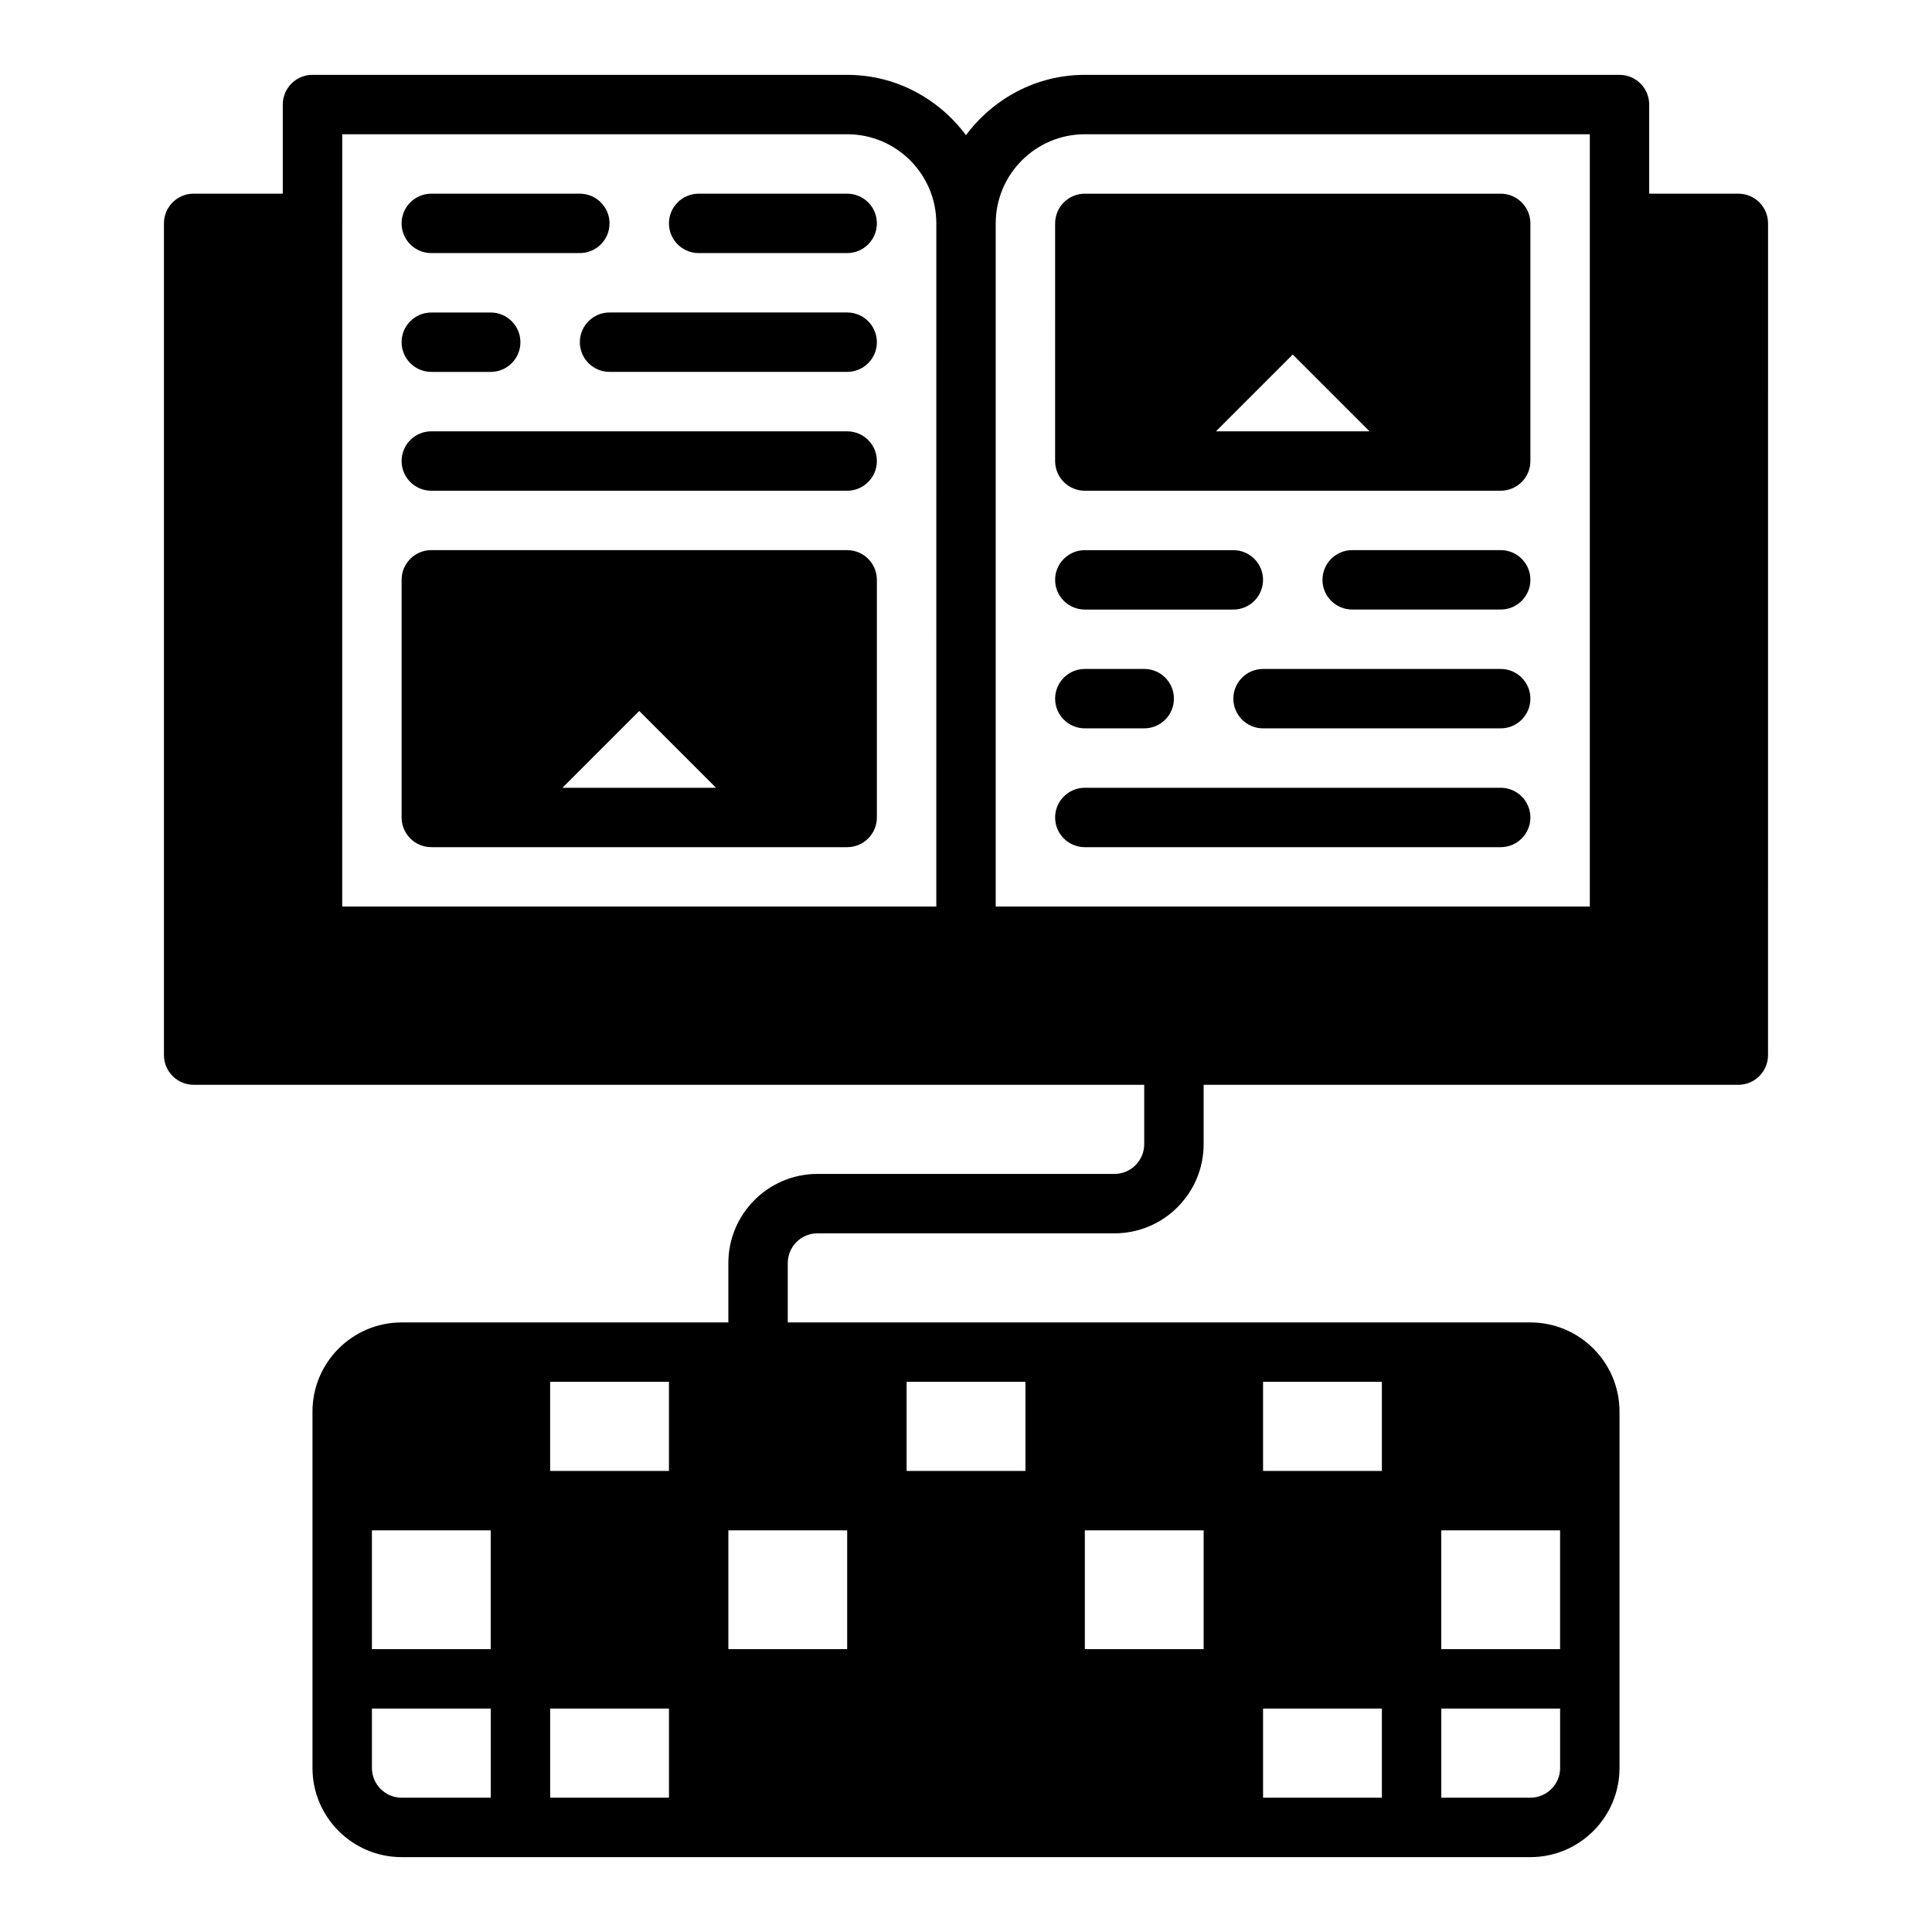<?xml version="1.0" encoding="UTF-8"?>
<!-- Uploaded to: ICON Repo, www.svgrepo.com, Generator: ICON Repo Mixer Tools -->
<svg fill="#000000" width="800px" height="800px" version="1.1" viewBox="144 144 512 512" xmlns="http://www.w3.org/2000/svg">
 <g>
  <path d="m258.3 211.07h39.359c4.344 0 7.871-3.527 7.871-7.871s-3.527-7.871-7.871-7.871h-39.359c-4.344 0-7.871 3.527-7.871 7.871s3.527 7.871 7.871 7.871z"/>
  <path d="m329.15 211.07h39.359c4.344 0 7.871-3.527 7.871-7.871s-3.527-7.871-7.871-7.871h-39.359c-4.344 0-7.871 3.527-7.871 7.871s3.527 7.871 7.871 7.871z"/>
  <path d="m258.3 242.56h15.742c4.344 0 7.871-3.527 7.871-7.871s-3.527-7.871-7.871-7.871h-15.742c-4.344 0-7.871 3.527-7.871 7.871s3.527 7.871 7.871 7.871z"/>
  <path d="m368.51 226.81h-62.977c-4.344 0-7.871 3.527-7.871 7.871s3.527 7.871 7.871 7.871h62.977c4.344 0 7.871-3.527 7.871-7.871s-3.527-7.871-7.871-7.871z"/>
  <path d="m258.3 274.05h110.21c4.344 0 7.871-3.527 7.871-7.871s-3.527-7.871-7.871-7.871l-110.21-0.004c-4.344 0-7.871 3.527-7.871 7.871s3.527 7.871 7.871 7.871z"/>
  <path d="m431.49 305.54h39.359c4.344 0 7.871-3.527 7.871-7.871s-3.527-7.871-7.871-7.871h-39.359c-4.344 0-7.871 3.527-7.871 7.871s3.527 7.871 7.871 7.871z"/>
  <path d="m541.7 289.79h-39.359c-4.344 0-7.871 3.527-7.871 7.871s3.527 7.871 7.871 7.871h39.359c4.344 0 7.871-3.527 7.871-7.871s-3.527-7.871-7.871-7.871z"/>
  <path d="m431.49 337.02h15.742c4.344 0 7.871-3.527 7.871-7.871s-3.527-7.871-7.871-7.871h-15.742c-4.344 0-7.871 3.527-7.871 7.871s3.527 7.871 7.871 7.871z"/>
  <path d="m541.7 321.28h-62.977c-4.344 0-7.871 3.527-7.871 7.871s3.527 7.871 7.871 7.871h62.977c4.344 0 7.871-3.527 7.871-7.871s-3.527-7.871-7.871-7.871z"/>
  <path d="m431.49 368.51h110.21c4.344 0 7.871-3.527 7.871-7.871s-3.527-7.871-7.871-7.871h-110.21c-4.344 0-7.871 3.527-7.871 7.871s3.527 7.871 7.871 7.871z"/>
  <path d="m604.67 195.32h-23.617v-23.613c0-4.344-3.527-7.871-7.871-7.871h-141.7c-12.918 0-24.309 6.344-31.488 15.988-7.18-9.645-18.57-15.988-31.488-15.988l-141.7-0.004c-4.344 0-7.871 3.527-7.871 7.871v23.617h-23.617c-4.344 0-7.871 3.527-7.871 7.871v220.42c0 4.344 3.527 7.871 7.871 7.871l251.91 0.004v15.742c0 4.336-3.535 7.871-7.871 7.871h-78.719c-13.02 0-23.617 10.598-23.617 23.617v15.742h-86.594c-13.02 0-23.617 10.598-23.617 23.617v94.465c0 13.02 10.598 23.617 23.617 23.617h299.14c13.02 0 23.617-10.598 23.617-23.617v-94.465c0-13.02-10.598-23.617-23.617-23.617h-196.8v-15.742c0-4.336 3.535-7.871 7.871-7.871h78.719c13.02 0 23.617-10.598 23.617-23.617v-15.742h141.7c4.344 0 7.871-3.527 7.871-7.871l0.004-220.42c0-4.344-3.527-7.871-7.871-7.871zm-47.23 385.73h-31.488v-31.488h31.488zm-314.88-31.488h31.488v31.488h-31.488zm47.23-15.742v-23.617h31.488v23.617zm141.7 15.742h31.488v31.488h-31.488zm-62.977 31.488h-31.488v-31.488h31.488zm-47.23 15.742v23.617h-31.488v-23.617zm157.44 0h31.488v23.617h-31.488zm0-62.977v-23.617h31.488v23.617zm-62.977 0h-31.488v-23.617h31.488zm-173.18 78.719v-15.742h31.488v23.617h-23.617c-4.336 0-7.871-3.535-7.871-7.871zm307.01 7.871h-23.617v-23.617h31.488v15.742c0 4.336-3.535 7.871-7.871 7.871zm-118.08-440.83h133.82v204.67h-157.44v-181.05c0-13.02 10.598-23.617 23.617-23.617zm-196.8 0h133.82c13.02 0 23.617 10.598 23.617 23.617l-0.004 181.05h-157.44z"/>
  <path d="m258.3 368.51h110.21c4.344 0 7.871-3.527 7.871-7.871v-62.977c0-4.344-3.527-7.871-7.871-7.871l-110.21-0.004c-4.344 0-7.871 3.527-7.871 7.871v62.977c0 4.344 3.527 7.871 7.871 7.871zm34.746-15.742 20.355-20.355 20.355 20.355h-40.715z"/>
  <path d="m431.49 274.05h110.21c4.344 0 7.871-3.527 7.871-7.871v-62.977c0-4.344-3.527-7.871-7.871-7.871h-110.21c-4.344 0-7.871 3.527-7.871 7.871l-0.004 62.977c0 4.344 3.527 7.871 7.871 7.871zm34.746-15.742 20.355-20.355 20.355 20.355h-40.715z"/>
 </g>
</svg>